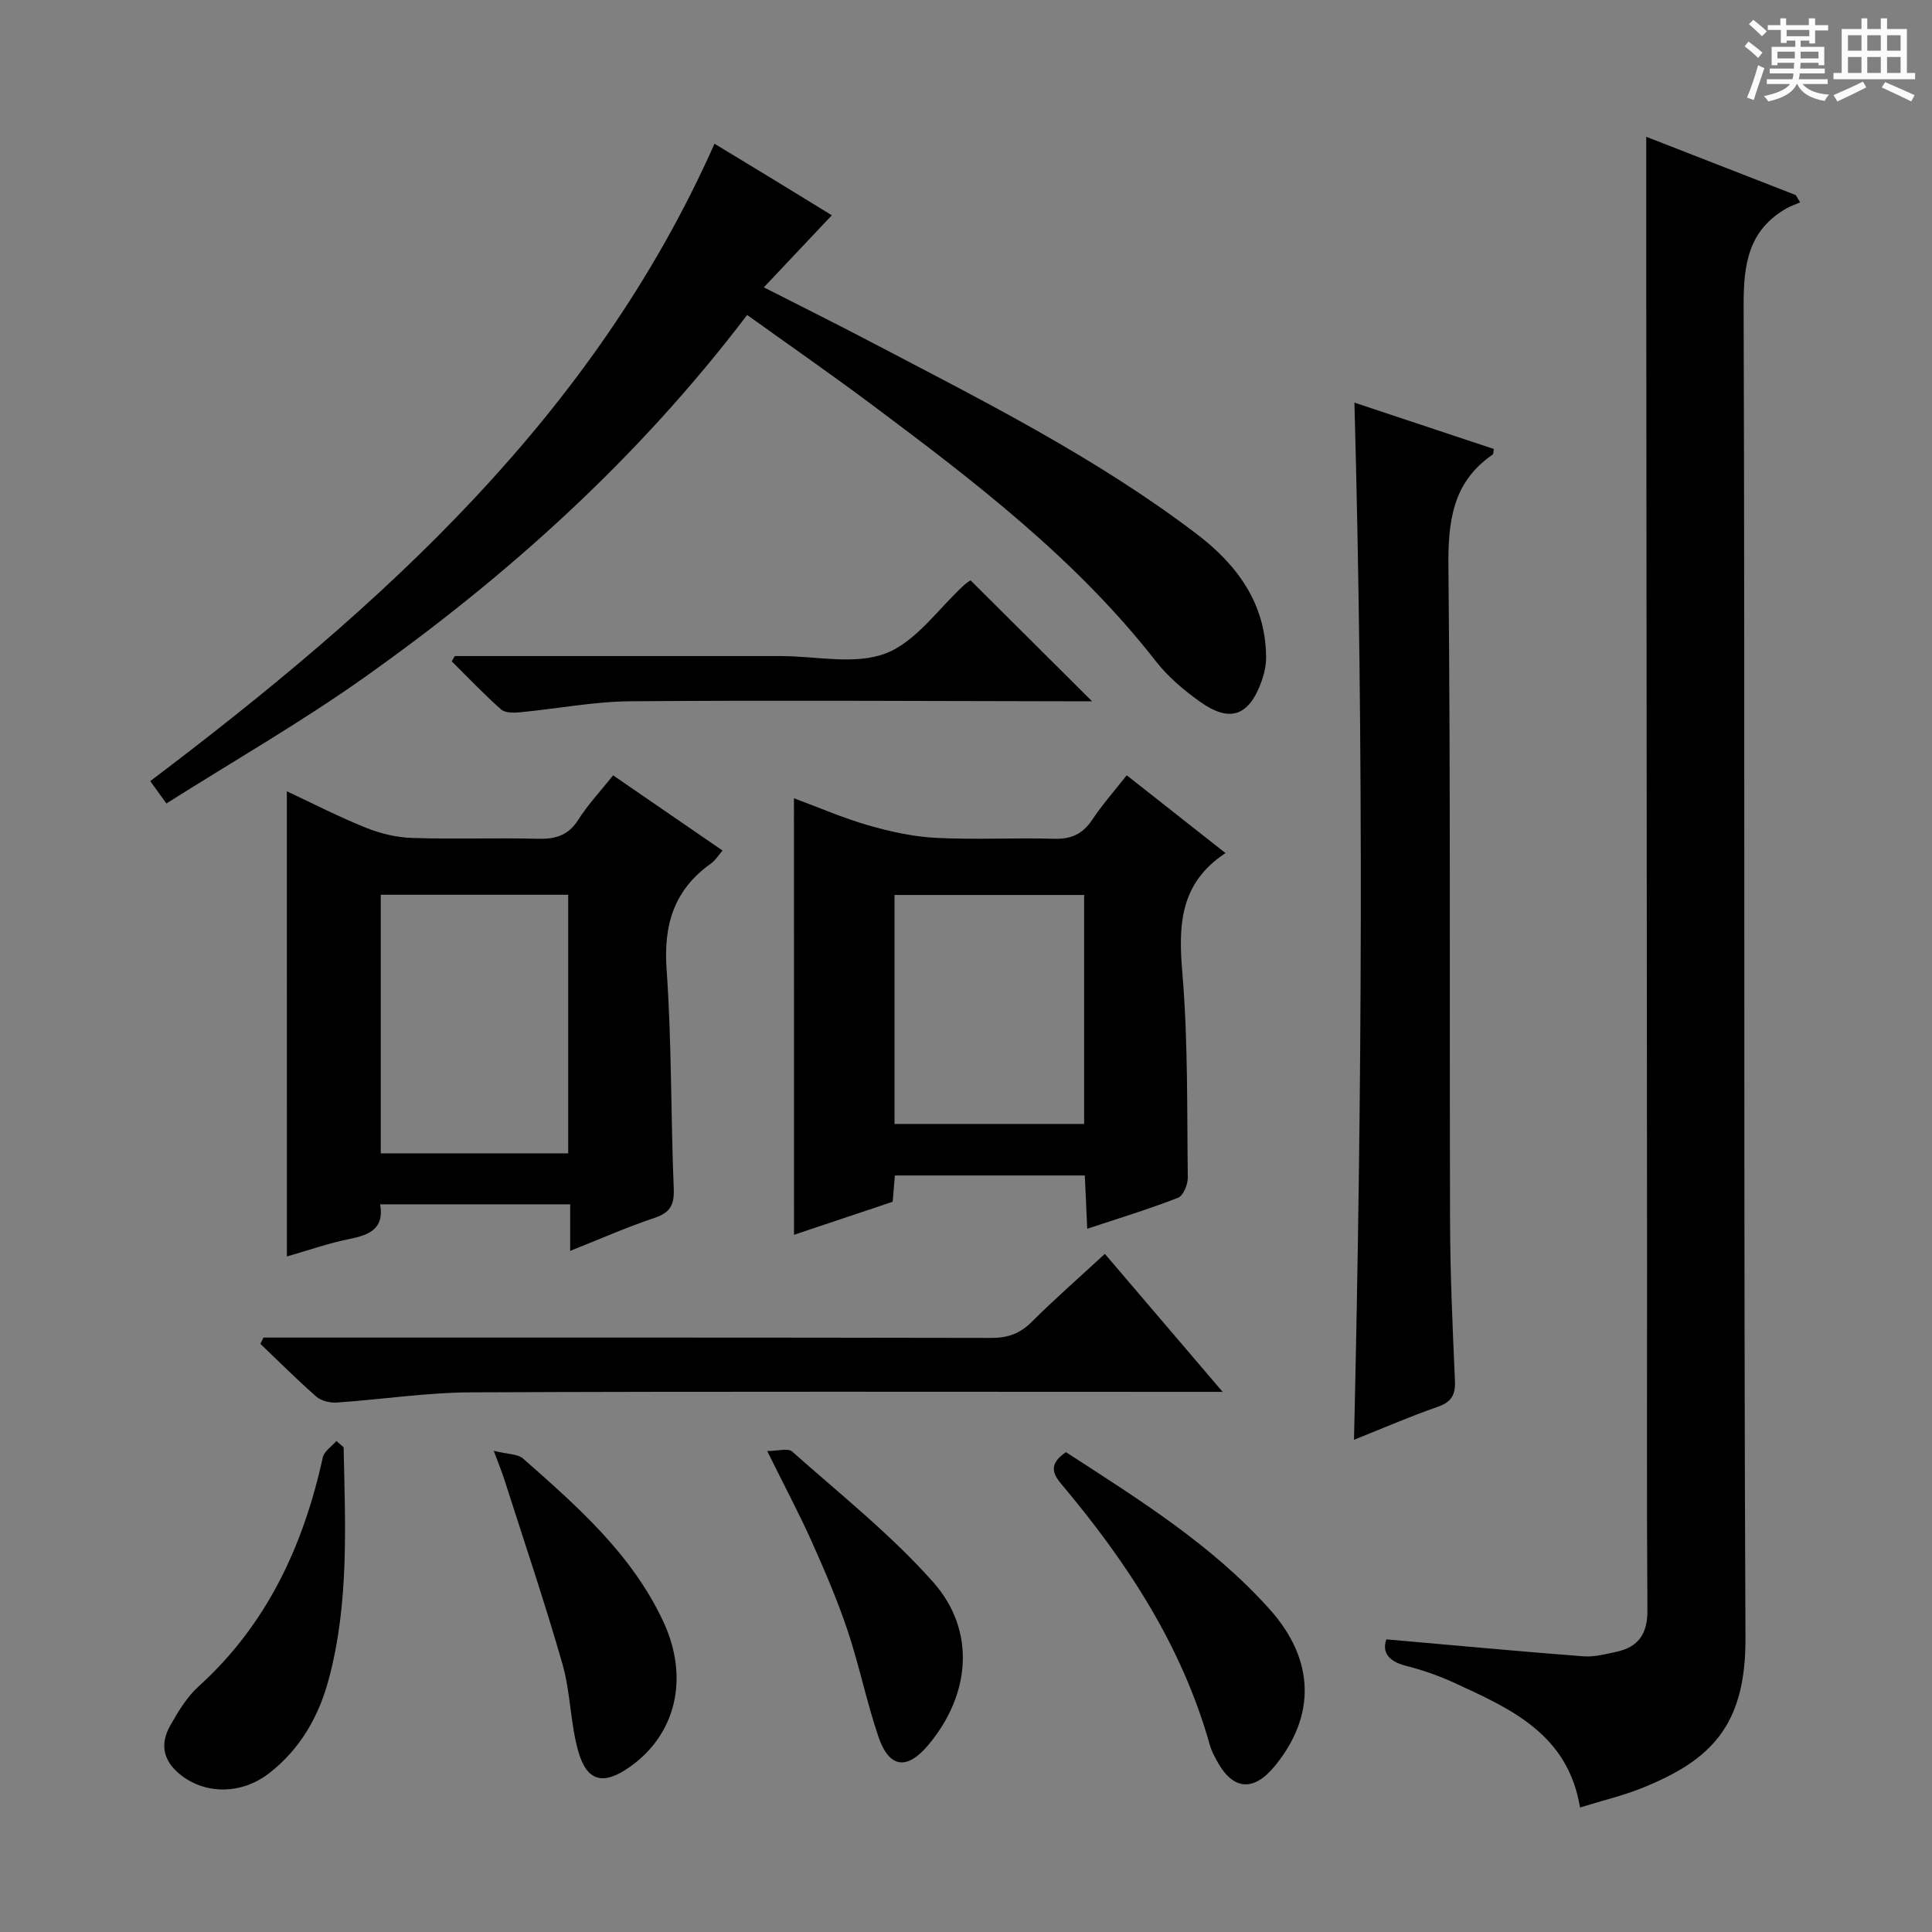<svg enable-background="new 0 0 400 400" viewBox="0 0 400 400" xmlns="http://www.w3.org/2000/svg"><rect x="0" y="0" width="400" height="400" fill="#808080" stroke="none"/><path d="m361.2 9.6.8-1c.9.7 1.9 1.4 2.9 2.3l-.9 1.1c-1-1-2-1.8-2.8-2.4zm.5 10.6c.9-2.1 1.6-4.3 2.3-6.7.4.2.8.4 1.3.6-.7 2.1-1.5 4.3-2.2 6.6zm.4-15.2.9-.9c1 .8 2 1.6 2.8 2.4l-1 1c-.9-.9-1.8-1.7-2.7-2.5zm12.5-1.2h1.2v1.4h2.7v1.1h-2.7v2.7h-1.2v-.6h-1.8v1.3h4.9v3.8h-1.2v-.5h-3.7c0 .4-.1.9-.1 1.2h5.1v1h-5.2c0 .5-.1.9-.2 1.2h6v1h-5.2c1.1 1.3 2.9 2 5.5 2.2-.4.4-.7.8-.9 1.3-2.9-.5-4.8-1.6-5.7-3.5h-.1c-.8 1.7-2.7 2.9-5.9 3.6-.2-.4-.6-.8-.9-1.1 2.8-.6 4.6-1.4 5.4-2.5h-4.8v-1h5.3c.1-.3.2-.7.2-1.2h-4.9v-1h5c0-.4 0-.8.1-1.2h-3.5v.5h-1.2v-3.8h4.9v-1.3h-1.8v.5h-1.2v-2.7h-2.7v-1h2.6v-1.4h1.2v1.4h4.7v-1.4zm-6.6 8.3h3.6c0-.4 0-.9 0-1.4h-3.6zm1.9-4.6h4.7v-1.3h-4.7zm6.6 3.2h-3.7v1.4h3.7z" fill="#fafbfa"/><path d="m385.3 3.8h1.3v2.2h2.8v-2.2h1.3v2.2h4.1v9.1h1.7v1.3h-16.9v-1.3h1.7v-9.1h4.1v-2.2zm.4 13.1.7 1.2c-1.8.9-3.8 1.9-6 2.9-.2-.4-.5-.8-.8-1.3 2.3-1 4.3-1.9 6.1-2.8zm-3.1-6.4h2.8v-3.2h-2.8zm0 4.6h2.8v-3.3h-2.8zm4-4.6h2.8v-3.2h-2.8zm0 4.6h2.8v-3.3h-2.8zm3.7 1.9c2.1.9 4.1 1.8 6.1 2.7l-.7 1.3c-2.2-1.1-4.2-2-6.1-2.9zm3.2-9.7h-2.8v3.2h2.8zm-2.8 7.8h2.8v-3.3h-2.8z" fill="#fafbfa"/><g fill="#010000"><path d="m327.13 374.22c-2.53-15.3-14.5-20.51-26.22-25.89-3.15-1.45-6.5-2.59-9.86-3.45-3.67-.94-4.93-2.87-4.02-5.47 13.74 1.21 27.23 2.47 40.73 3.51 2.25.17 4.6-.43 6.85-.92 4.56-.97 6.5-3.7 6.47-8.55-.16-23.82-.06-47.64-.07-71.46-.05-67.63-.11-135.26-.17-202.89-.01-10.13 0-20.27 0-30.78 9.97 3.88 20.46 7.98 30.96 12.07.3.5.59 1 .89 1.51-.93.41-1.91.73-2.79 1.23-7.96 4.54-8.93 11.6-8.9 20.2.29 91.95-.04 183.9.38 275.85.08 18.24-7.31 25.28-21.19 30.92-4.1 1.67-8.46 2.69-13.06 4.12z"/><path d="m154.69 65.21c-22.62 29.76-49.53 53.98-79.28 75.06-13.11 9.29-27.11 17.32-40.96 26.08-1.56-2.16-2.39-3.31-3.34-4.63 47.86-36.18 91.75-75.52 116.82-131.96 3.85 2.34 7.95 4.82 12.05 7.31 4.08 2.49 8.16 5 12.24 7.5-4.68 4.97-9.15 9.71-14.07 14.92 8 4.08 15.13 7.62 22.18 11.32 23.13 12.13 46.52 23.85 67.41 39.73 8.35 6.34 14.34 14.39 14.39 25.55.01 1.61-.35 3.3-.89 4.83-2.59 7.33-6.56 8.8-12.8 4.36-3.36-2.39-6.64-5.18-9.16-8.41-16.5-21.14-37.54-37.21-58.76-53.08-8.39-6.27-16.99-12.24-25.83-18.58z"/><path d="m59.39 163.83c5.6 2.62 10.89 5.35 16.39 7.55 3 1.2 6.33 2.01 9.55 2.11 8.65.28 17.32-.05 25.97.17 3.62.09 6.31-.62 8.39-3.89 2.02-3.18 4.64-5.98 7.25-9.24 7.56 5.2 14.92 10.25 22.66 15.57-.93 1.07-1.52 2.05-2.37 2.66-7.64 5.41-9.88 12.63-9.22 21.92 1.07 15.08.86 30.24 1.48 45.36.14 3.38-.69 5.01-3.97 6.11-5.78 1.93-11.37 4.41-17.47 6.83 0-3.44 0-6.38 0-9.64-13.18 0-26.07 0-39.34 0 .89 5.09-2.27 6.36-6.41 7.19-4.35.88-8.57 2.37-12.9 3.61-.01-32.09-.01-63.79-.01-96.31zm58.25 74.96c0-18.13 0-35.84 0-53.54-13.14 0-25.91 0-38.81 0v53.54z"/><path d="m164.38 165.27c5.14 1.9 10.16 4.1 15.38 5.6 4.55 1.31 9.31 2.36 14.02 2.6 8.14.42 16.32-.05 24.47.19 3.56.11 5.93-1.01 7.89-3.95 2.1-3.15 4.63-6.01 7.13-9.2 6.87 5.41 13.37 10.53 20.46 16.11-9.5 6.26-9.77 14.95-8.94 24.81 1.19 14.06.95 28.24 1.13 42.37.02 1.44-.94 3.77-2.03 4.19-6 2.34-12.18 4.21-18.79 6.41-.18-3.94-.33-7.34-.5-11.03-13.17 0-26.07 0-39.33 0-.13 1.62-.27 3.22-.45 5.44-6.6 2.21-13.44 4.5-20.43 6.84-.01-30.29-.01-60.1-.01-90.38zm20.82 67.43h39.26c0-16 0-31.7 0-47.41-13.27 0-26.17 0-39.26 0z"/><path d="m280.33 298.09c1.68-71.73 2.04-143.01.09-214.73 9.73 3.23 19.31 6.42 28.87 9.6-.13.6-.09 1.04-.26 1.16-8.37 5.76-9.25 13.94-9.15 23.45.46 45.13.2 90.26.34 135.39.03 10.97.53 21.95 1.01 32.91.13 2.95-.74 4.42-3.62 5.42-5.77 2-11.38 4.45-17.28 6.8z"/><path d="m54.55 276.93h5.33c48.45 0 96.91-.03 145.36.07 3.42.01 5.94-.89 8.37-3.32 4.7-4.69 9.72-9.07 15.14-14.08 7.88 9.23 15.67 18.37 24.38 28.57-3 0-4.87 0-6.75 0-49.62 0-99.24-.11-148.86.1-9.26.04-18.51 1.48-27.77 2.11-1.4.09-3.22-.32-4.23-1.2-4-3.5-7.76-7.28-11.61-10.95.21-.43.42-.87.64-1.3z"/><path d="m94.17 135.83h67.44c7.33 0 15.4 1.9 21.78-.56 6.3-2.43 10.9-9.28 16.25-14.17.47-.43 1.04-.76 1.3-.95 8.27 8.23 16.38 16.3 25.16 25.04-2.2 0-3.91 0-5.62 0-29.99-.04-59.98-.23-89.97 0-7.59.06-15.16 1.55-22.75 2.27-1.33.13-3.15.18-4-.57-3.57-3.15-6.85-6.62-10.24-9.97.22-.38.43-.74.65-1.09z"/><path d="m220.69 300.65c14.97 9.72 30.15 19.1 42.18 32.53 9.36 10.44 9.62 22.06 1.03 32.5-4.42 5.37-8.69 4.96-11.97-1.15-.55-1.02-1.12-2.07-1.43-3.18-5.77-20.63-17.23-38.02-30.83-54.18-2.03-2.41-2.25-4.28 1.02-6.52z"/><path d="m71.14 299.63c.34 16.1 1.16 32.25-3.08 48.06-2.06 7.7-5.92 14.46-12.34 19.44-5.62 4.36-12.92 4.41-18.04.56-3.82-2.88-4.72-6.42-2.42-10.46 1.63-2.87 3.42-5.87 5.83-8.05 14.18-12.83 21.71-29.13 25.74-47.43.28-1.28 1.84-2.28 2.81-3.41.5.44 1 .86 1.5 1.29z"/><path d="m102.23 300.38c2.93.73 4.97.63 6.07 1.6 11.25 9.92 22.57 19.83 29.07 33.84 5.4 11.65 2.58 23.4-7.17 30.14-5.31 3.68-8.71 2.89-10.48-3.39-1.66-5.86-1.59-12.21-3.27-18.05-3.69-12.88-8-25.58-12.08-38.35-.44-1.39-1.01-2.74-2.14-5.79z"/><path d="m158.84 300.42c2.19 0 4.3-.66 5.16.1 9.91 8.81 20.41 17.14 29.17 27 8.96 10.09 7.76 23.31-.93 33.71-4.43 5.31-8.14 4.89-10.37-1.66-2.45-7.2-3.96-14.72-6.37-21.94-2.1-6.28-4.73-12.4-7.43-18.44-2.65-5.9-5.71-11.64-9.23-18.77z"/></g></svg>